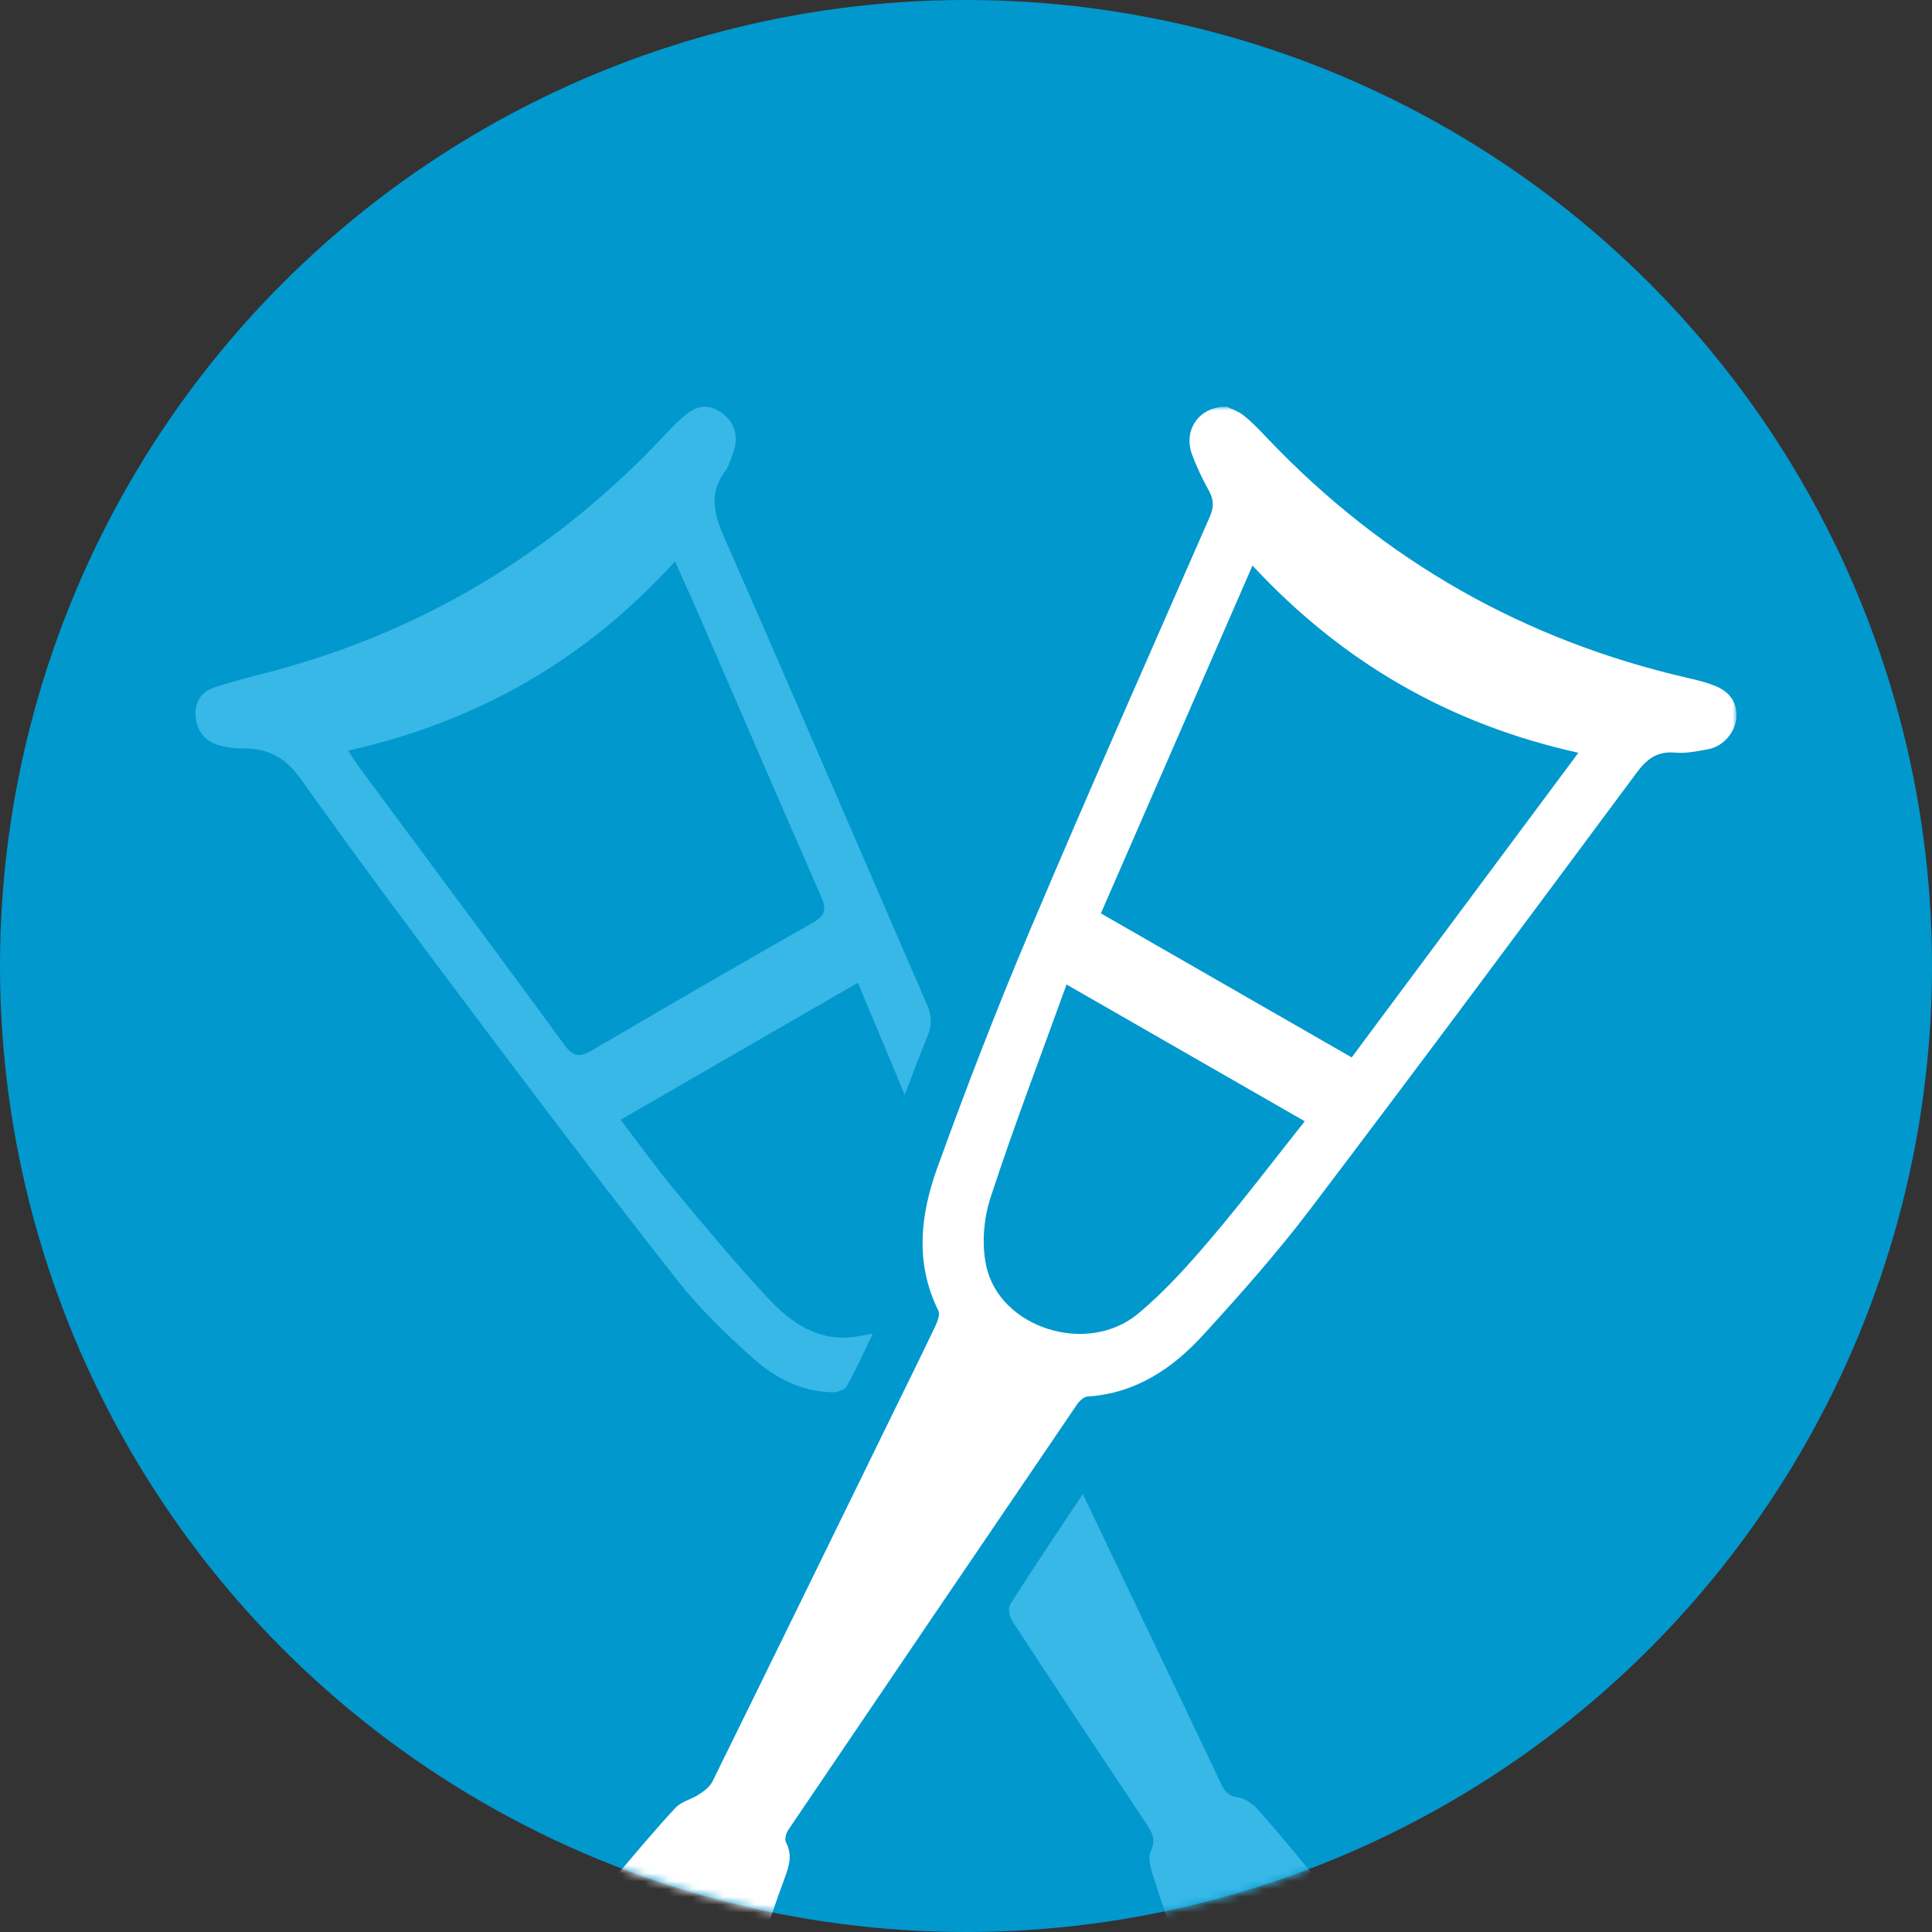 <?xml version="1.0" encoding="UTF-8"?>
<svg width="247px" height="247px" viewBox="0 0 247 247" version="1.1" xmlns="http://www.w3.org/2000/svg" xmlns:xlink="http://www.w3.org/1999/xlink">
    <rect x="0" y="0" width="247" height="247" fill="#333333" stroke="none"/>
    <title>DME Blue Large</title>
    <defs>
        <circle id="path-1" cx="123.5" cy="123.5" r="123.5"></circle>
        <polygon id="path-3" points="0 0 144 0 144 200 0 200"></polygon>
    </defs>
    <g id="Design" stroke="none" stroke-width="1" fill="none" fill-rule="evenodd">
        <g id="Physical-Medicine-&amp;-Rehabilitation-Orange-Copy">
            <mask id="mask-2" fill="white">
                <use xlink:href="#path-1"></use>
            </mask>
            <use id="Mask" fill="#0198CE" xlink:href="#path-1"></use>
            <g id="Group-8" mask="url(#mask-2)">
                <g transform="translate(25, 52)">
                    <g id="Group-3" stroke-width="1" fill="none" transform="translate(53, 0)">
                        <mask id="mask-4" fill="white">
                            <use xlink:href="#path-3"></use>
                        </mask>
                        <g id="Clip-2"></g>
                        <path d="M88.811,91.35 C78.644,85.512 68.748,79.831 58.356,73.865 C54.977,83.221 51.582,92.089 48.639,101.102 C47.76,103.793 47.494,107.027 48.073,109.778 C49.76,117.795 60.997,121.356 67.497,115.953 C70.884,113.137 73.88,109.794 76.744,106.429 C80.871,101.58 84.718,96.494 88.811,91.35 M82.127,20.308 C75.646,35.176 69.21,49.941 62.745,64.772 C73.549,70.977 84.144,77.062 94.809,83.188 C104.558,70.086 114.173,57.165 123.792,44.239 C107.332,40.586 93.646,32.712 82.127,20.308 M78.837,-2.84217094e-13 C79.256,0.209 80.239,0.518 80.994,1.113 C82.097,1.983 83.07,3.026 84.043,4.049 C98.908,19.677 116.87,29.899 137.943,34.712 C139.054,34.966 140.173,35.247 141.227,35.669 C143.003,36.38 144.112,37.669 143.991,39.678 C143.872,41.636 142.308,43.429 140.375,43.787 C138.989,44.043 137.547,44.345 136.167,44.219 C133.844,44.008 132.531,45.047 131.211,46.826 C117.384,65.449 103.555,84.072 89.538,102.553 C85.28,108.167 80.578,113.467 75.821,118.677 C71.892,122.98 67.169,126.142 61.034,126.543 C60.56,126.574 59.996,127.11 59.691,127.558 C47.367,145.668 35.065,163.793 22.788,181.936 C22.5,182.362 22.281,183.152 22.484,183.533 C23.309,185.083 22.915,186.484 22.363,187.978 C21.178,191.18 20.1,194.421 18.946,197.635 C18.055,200.117 16.762,200.603 14.451,199.292 C10.239,196.9 6.037,194.488 1.856,192.042 C-0.348,190.752 -0.564,189.395 1.075,187.477 C3.478,184.664 5.842,181.811 8.371,179.113 C9.124,178.309 10.42,178.035 11.386,177.397 C12.037,176.966 12.757,176.425 13.086,175.757 C20.64,160.417 28.145,145.053 35.659,129.693 C37.633,125.658 39.626,121.631 41.559,117.576 C41.852,116.96 42.207,116.046 41.962,115.551 C38.949,109.487 39.672,103.29 41.817,97.344 C45.542,87.02 49.512,76.771 53.79,66.663 C61.234,49.076 68.979,31.615 76.646,14.123 C77.183,12.899 77.216,11.931 76.568,10.762 C75.725,9.242 74.96,7.655 74.373,6.022 C73.279,2.976 75.298,-0.062 78.837,-2.84217094e-13" id="Fill-1" fill="#FFFFFF" mask="url(#mask-4)"></path>
                    </g>
                    <path d="M19.51,43.964 C20.063,44.801 20.469,45.482 20.938,46.115 C29.688,57.931 38.48,69.714 47.156,81.583 C48.322,83.178 49.164,83.182 50.719,82.269 C60.092,76.766 69.494,71.312 78.945,65.945 C80.548,65.035 80.675,64.212 79.983,62.632 C74.625,50.408 69.349,38.148 64.04,25.904 C63.173,23.906 62.263,21.926 61.298,19.768 C49.856,32.357 36.086,40.255 19.51,43.964 M84.679,73.639 C74.482,79.529 64.531,85.276 54.338,91.162 C56.759,94.324 58.906,97.321 61.254,100.151 C65.027,104.697 68.819,109.237 72.822,113.579 C75.573,116.562 78.731,119.156 83.188,119.013 C84.24,118.98 85.285,118.713 86.583,118.515 C85.452,120.844 84.451,123.082 83.261,125.214 C82.999,125.682 82.059,126.011 81.439,126 C77.409,125.924 73.991,124.108 71.126,121.523 C67.795,118.518 64.504,115.37 61.738,111.858 C53.26,101.091 44.979,90.167 36.742,79.214 C28.867,68.743 21.025,58.242 13.433,47.567 C11.437,44.759 9.176,43.647 5.967,43.681 C4.912,43.693 3.805,43.553 2.807,43.225 C1.143,42.678 0.183,41.441 0.021,39.642 C-0.148,37.771 0.69,36.455 2.402,35.888 C4.684,35.131 7.025,34.55 9.353,33.941 C27.83,29.107 43.768,19.85 57.301,6.402 C58.969,4.745 60.509,2.951 62.249,1.377 C64.118,-0.315 65.693,-0.388 67.332,0.831 C69.009,2.079 69.494,3.905 68.684,6.026 C68.397,6.778 68.183,7.604 67.715,8.231 C65.579,11.09 66.281,13.732 67.619,16.778 C76.344,36.621 84.873,56.551 93.511,76.433 C94.124,77.843 94.175,79.073 93.582,80.474 C92.617,82.754 91.78,85.088 90.668,87.97 C88.574,82.96 86.701,78.478 84.679,73.639 Z" id="Fill-4" fill="#38B8E6"></path>
                    <path d="M113.429,139 C116.975,146.419 120.338,153.453 123.698,160.489 C126.165,165.654 128.637,170.816 131.084,175.991 C131.532,176.939 131.967,177.6 133.198,177.77 C134.14,177.9 135.162,178.626 135.836,179.378 C138.25,182.074 140.543,184.884 142.859,187.671 C144.57,189.729 144.396,190.767 142.072,192.15 C138.007,194.569 133.93,196.967 129.836,199.334 C127.71,200.564 126.601,200.123 125.768,197.738 C124.591,194.367 123.419,190.992 122.348,187.584 C122.057,186.656 121.761,185.418 122.128,184.651 C122.872,183.097 122.199,182.137 121.437,180.993 C115.737,172.432 110.051,163.862 104.419,155.255 C104.06,154.705 103.843,153.598 104.139,153.132 C107.091,148.488 110.166,143.924 113.429,139" id="Fill-6" fill="#38B8E6"></path>
                </g>
            </g>
        </g>
    </g>
</svg>